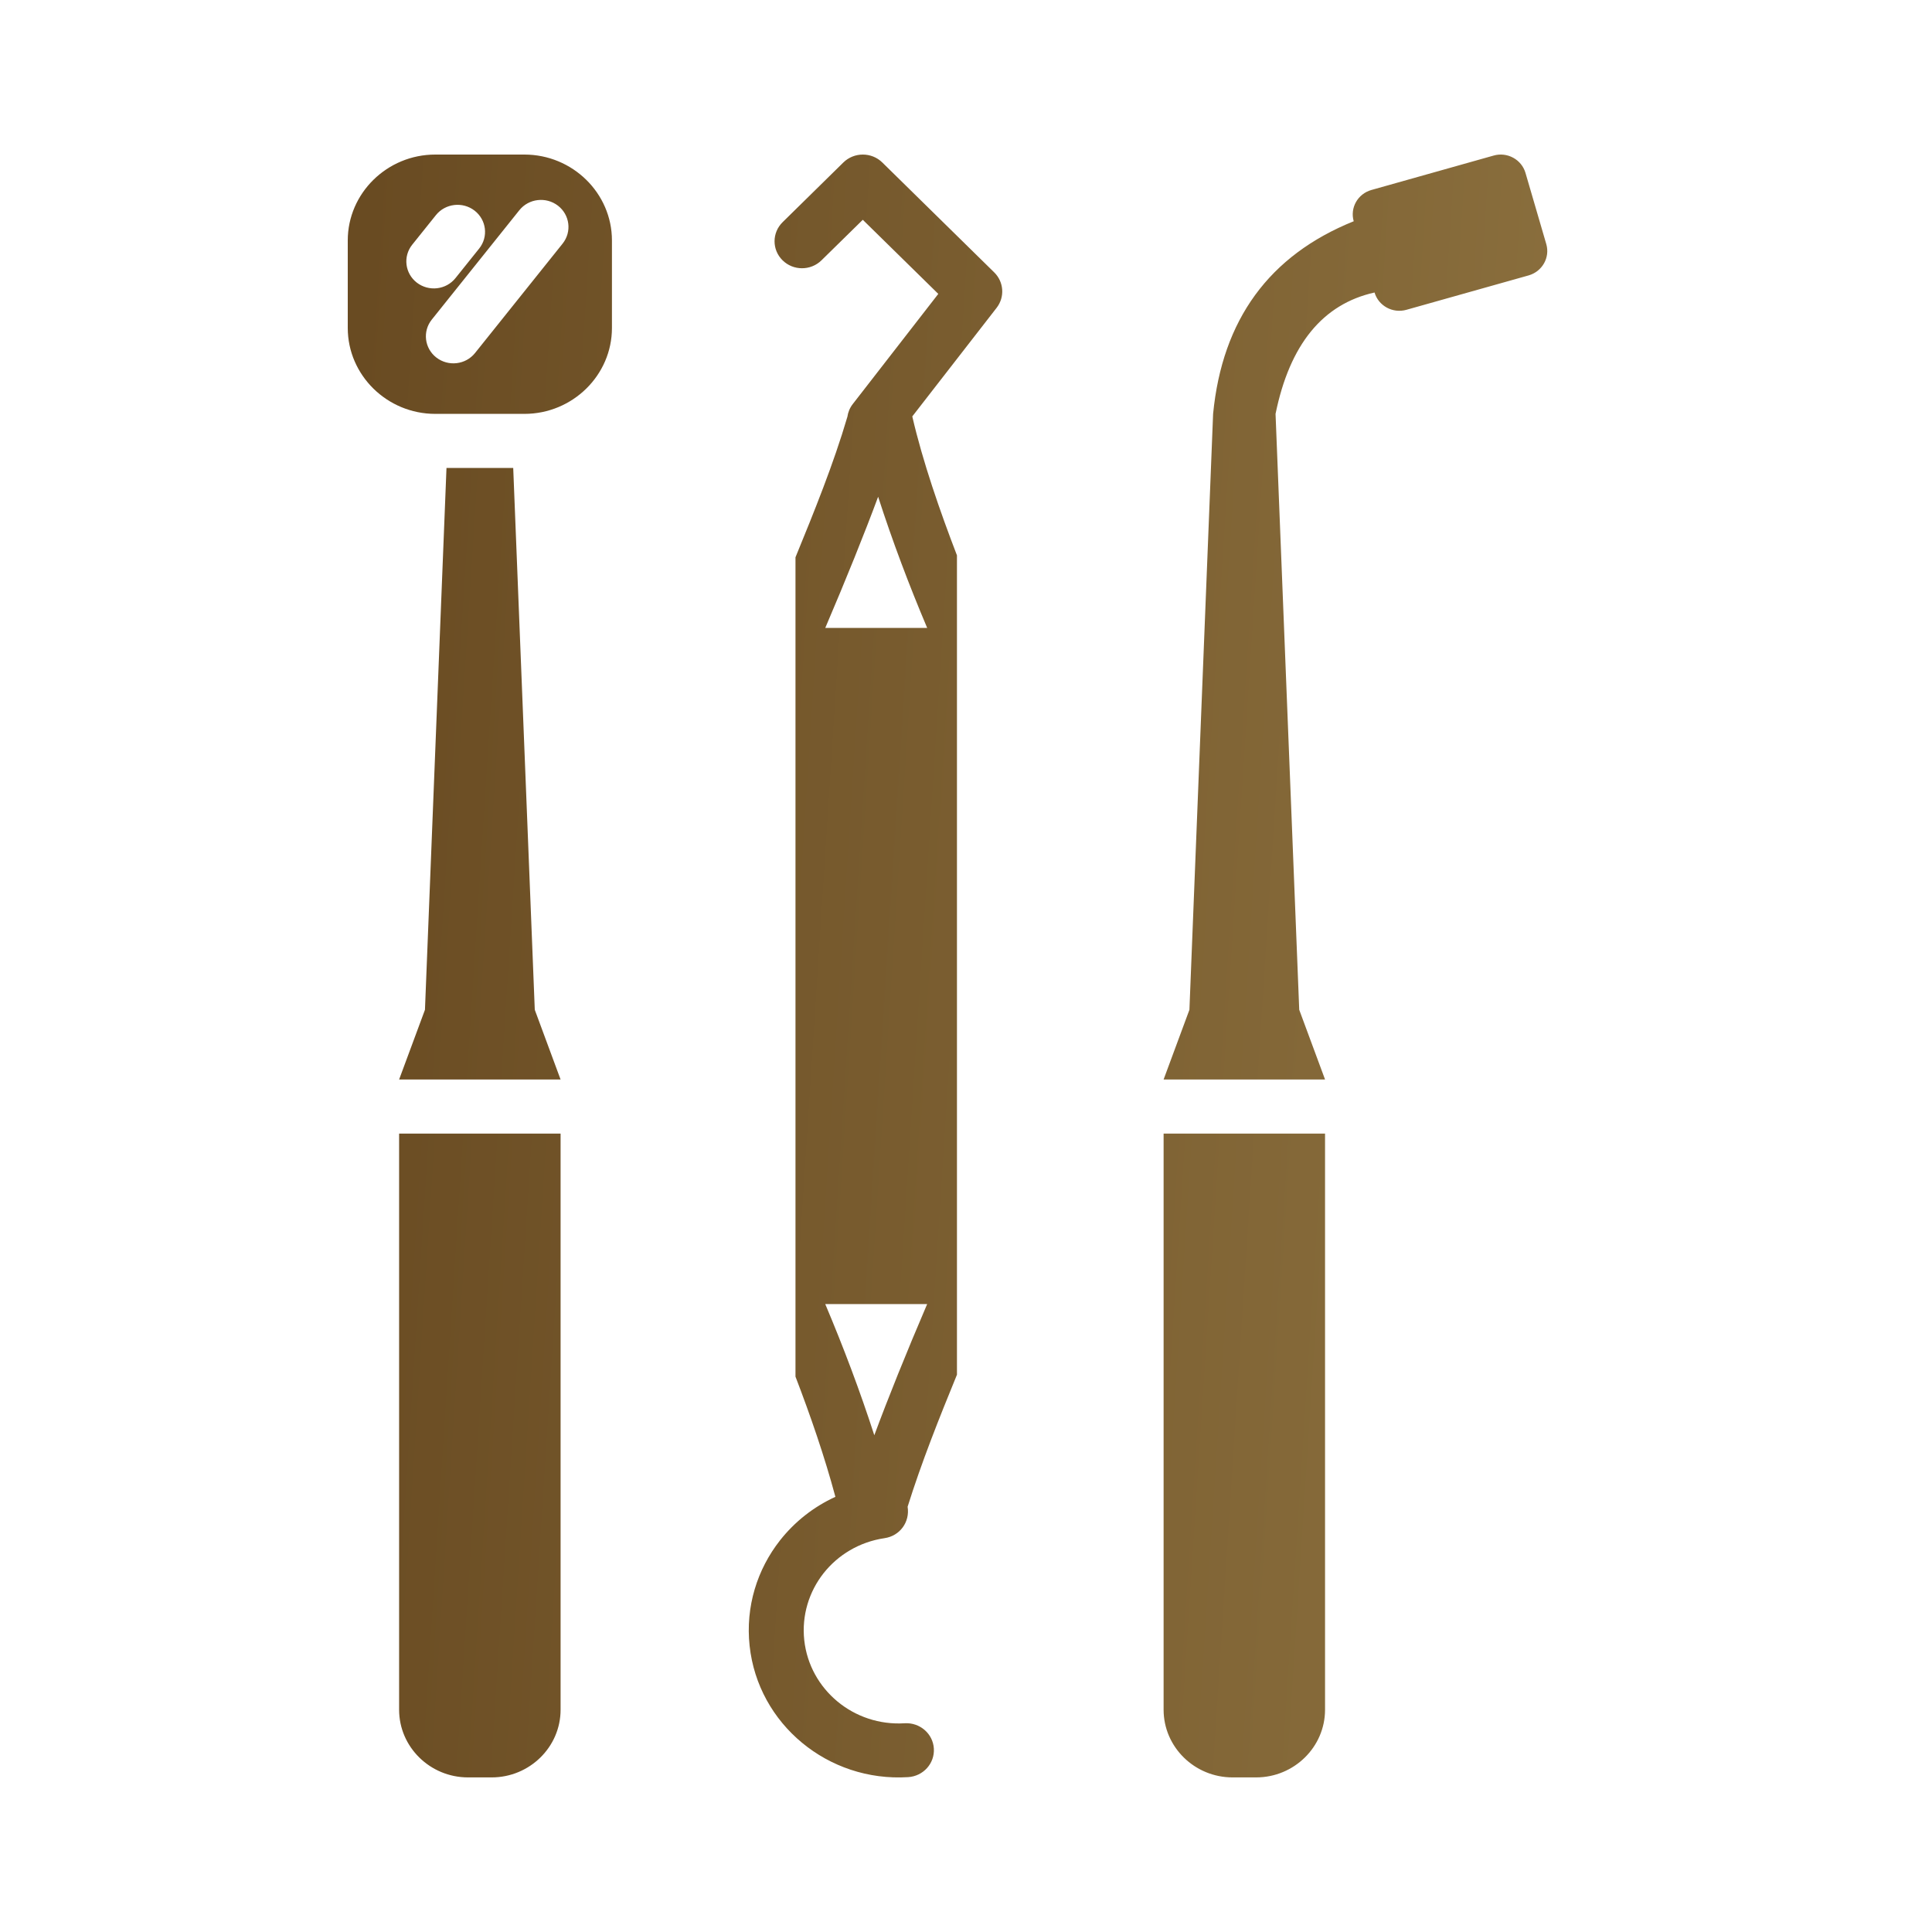 <?xml version="1.0" encoding="UTF-8"?> <svg xmlns="http://www.w3.org/2000/svg" width="50" height="50" viewBox="0 0 50 50" fill="none"><path fill-rule="evenodd" clip-rule="evenodd" d="M11.281 5.568C11.524 5.264 11.972 5.212 12.281 5.45C12.59 5.689 12.644 6.128 12.401 6.432L11.788 7.197C11.545 7.501 11.098 7.553 10.788 7.315C10.479 7.076 10.425 6.637 10.668 6.333L11.281 5.568ZM13.44 5.441C13.683 5.137 14.131 5.085 14.44 5.323C14.749 5.562 14.803 6.001 14.56 6.305L12.294 9.136C12.051 9.44 11.603 9.492 11.294 9.254C10.985 9.015 10.931 8.576 11.174 8.272L13.44 5.441ZM14.508 29.337V44.248C14.508 45.212 13.707 45.999 12.724 45.999H12.113C11.13 45.999 10.329 45.212 10.329 44.248V29.337H14.508ZM13.282 12.111L13.84 26.133L14.508 27.938H10.329L10.998 26.133L11.555 12.111H13.282ZM23.995 16.25C23.524 15.137 23.097 14.005 22.726 12.856C22.373 13.807 21.905 14.97 21.358 16.25H23.995ZM30.114 29.337V44.248C30.114 45.212 30.915 45.999 31.898 45.999H32.509C33.491 45.999 34.292 45.212 34.292 44.248V29.337H30.114ZM35.491 4.917C35.138 5.017 34.934 5.379 35.034 5.726C32.846 6.609 31.633 8.271 31.395 10.711L30.782 26.133L30.114 27.937H34.292L33.624 26.133L33.011 10.711C33.378 8.915 34.232 7.868 35.573 7.57C35.676 7.917 36.044 8.117 36.397 8.018C38.507 7.424 39.562 7.127 39.562 7.127C39.914 7.026 40.118 6.665 40.018 6.318C39.658 5.088 39.479 4.473 39.479 4.473C39.43 4.307 39.316 4.166 39.161 4.082C39.007 3.998 38.825 3.977 38.655 4.026C36.545 4.62 35.491 4.917 35.491 4.917ZM21.357 33.749C21.828 34.862 22.255 35.995 22.627 37.144C22.979 36.192 23.447 35.029 23.995 33.749H21.357ZM24.766 35.577C24.309 36.692 23.849 37.844 23.489 38.994C23.552 39.386 23.293 39.75 22.89 39.808C22.241 39.904 21.687 40.242 21.313 40.716C20.939 41.192 20.745 41.804 20.814 42.447C20.884 43.089 21.206 43.647 21.674 44.035C22.141 44.422 22.756 44.639 23.413 44.598C23.805 44.574 24.144 44.866 24.168 45.251C24.193 45.636 23.895 45.968 23.502 45.992C22.466 46.057 21.494 45.714 20.755 45.101C20.017 44.49 19.509 43.608 19.4 42.594C19.29 41.581 19.597 40.614 20.188 39.863C20.563 39.387 21.051 38.998 21.62 38.738C21.34 37.694 20.974 36.635 20.587 35.627C20.587 28.559 20.587 21.491 20.587 14.423C21.068 13.249 21.574 12.001 21.931 10.784C21.947 10.668 21.993 10.555 22.071 10.455L24.283 7.606L22.329 5.688L21.258 6.739C20.979 7.011 20.529 7.01 20.252 6.736C19.975 6.463 19.977 6.021 20.255 5.749C20.779 5.235 21.302 4.719 21.826 4.205C22.104 3.932 22.556 3.932 22.834 4.205L25.73 7.049C25.979 7.293 26.011 7.685 25.792 7.967L23.61 10.777C23.881 11.952 24.332 13.245 24.766 14.373C24.766 21.441 24.766 28.509 24.766 35.577ZM11.264 4H13.572C14.818 4 15.837 5 15.837 6.223V8.488C15.837 9.711 14.818 10.711 13.572 10.711H11.264C10.019 10.711 9 9.711 9 8.488V6.223C9 5 10.019 4 11.264 4Z" fill="url(#paint0_linear_6004_17521)"></path><defs><linearGradient id="paint0_linear_6004_17521" x1="51.421" y1="124.312" x2="-20.111" y2="119.69" gradientUnits="userSpaceOnUse"><stop offset="0.021" stop-color="#9B814B"></stop><stop offset="1" stop-color="#52320F"></stop></linearGradient></defs></svg> 
